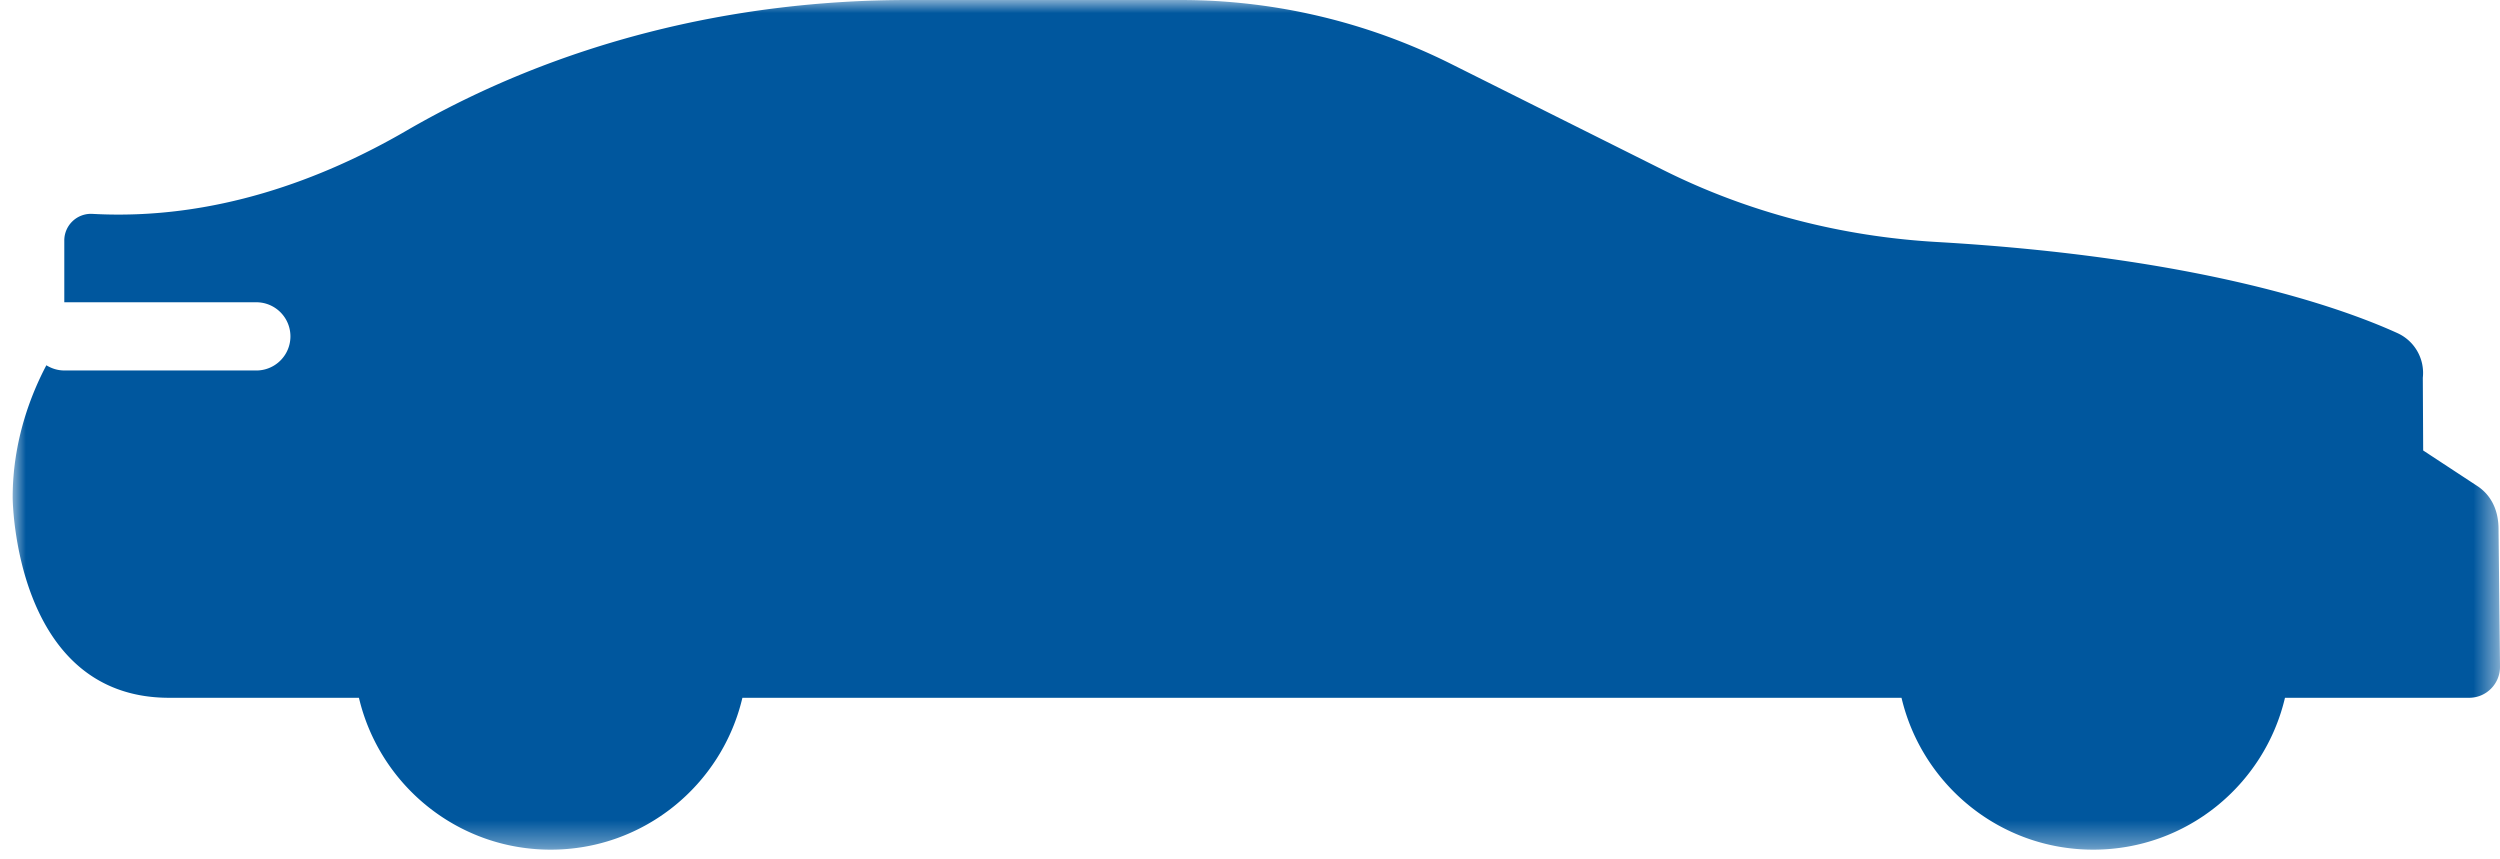 <svg width="96" height="33" viewBox="0 0 96 33" xmlns="http://www.w3.org/2000/svg" xmlns:xlink="http://www.w3.org/1999/xlink"><title>auto</title><defs><path id="a" d="M0 0L95.514 0 95.514 32.626 0 32.626z"/></defs><g transform="translate(.486)" fill="none" fill-rule="evenodd"><mask id="b" fill="#fff"><use xlink:href="#a"/></mask><path d="M95.458 20.324c0-.809-.342-1.35-.817-1.662l-2.077-1.364-.014-2.793a1.679 1.679 0 0 0-.973-1.713c-2.24-1.019-7.692-2.923-17.695-3.5-3.648-.21-7.223-1.126-10.491-2.76L55.226 2.45A23.204 23.204 0 0 0 44.849 0H34.403c-6.752 0-13.448 1.632-19.289 5.022-3.191 1.853-7.367 3.45-12.053 3.191a1.023 1.023 0 0 0-1.078 1.033v2.362h7.425a1.31 1.31 0 0 1 0 2.618H1.983c-.252 0-.487-.075-.688-.2C.723 15.107 0 16.9 0 19.102c0 0 .032 7.693 6.01 7.693h7.287c.787 3.341 3.78 5.832 7.363 5.832 3.581 0 6.576-2.49 7.362-5.832h44.51c.787 3.341 3.781 5.832 7.362 5.832 3.583 0 6.576-2.49 7.363-5.832h7.07c.661 0 1.194-.54 1.187-1.2l-.056-5.27z" fill="#00579E" mask="url(#b)"/></g></svg>